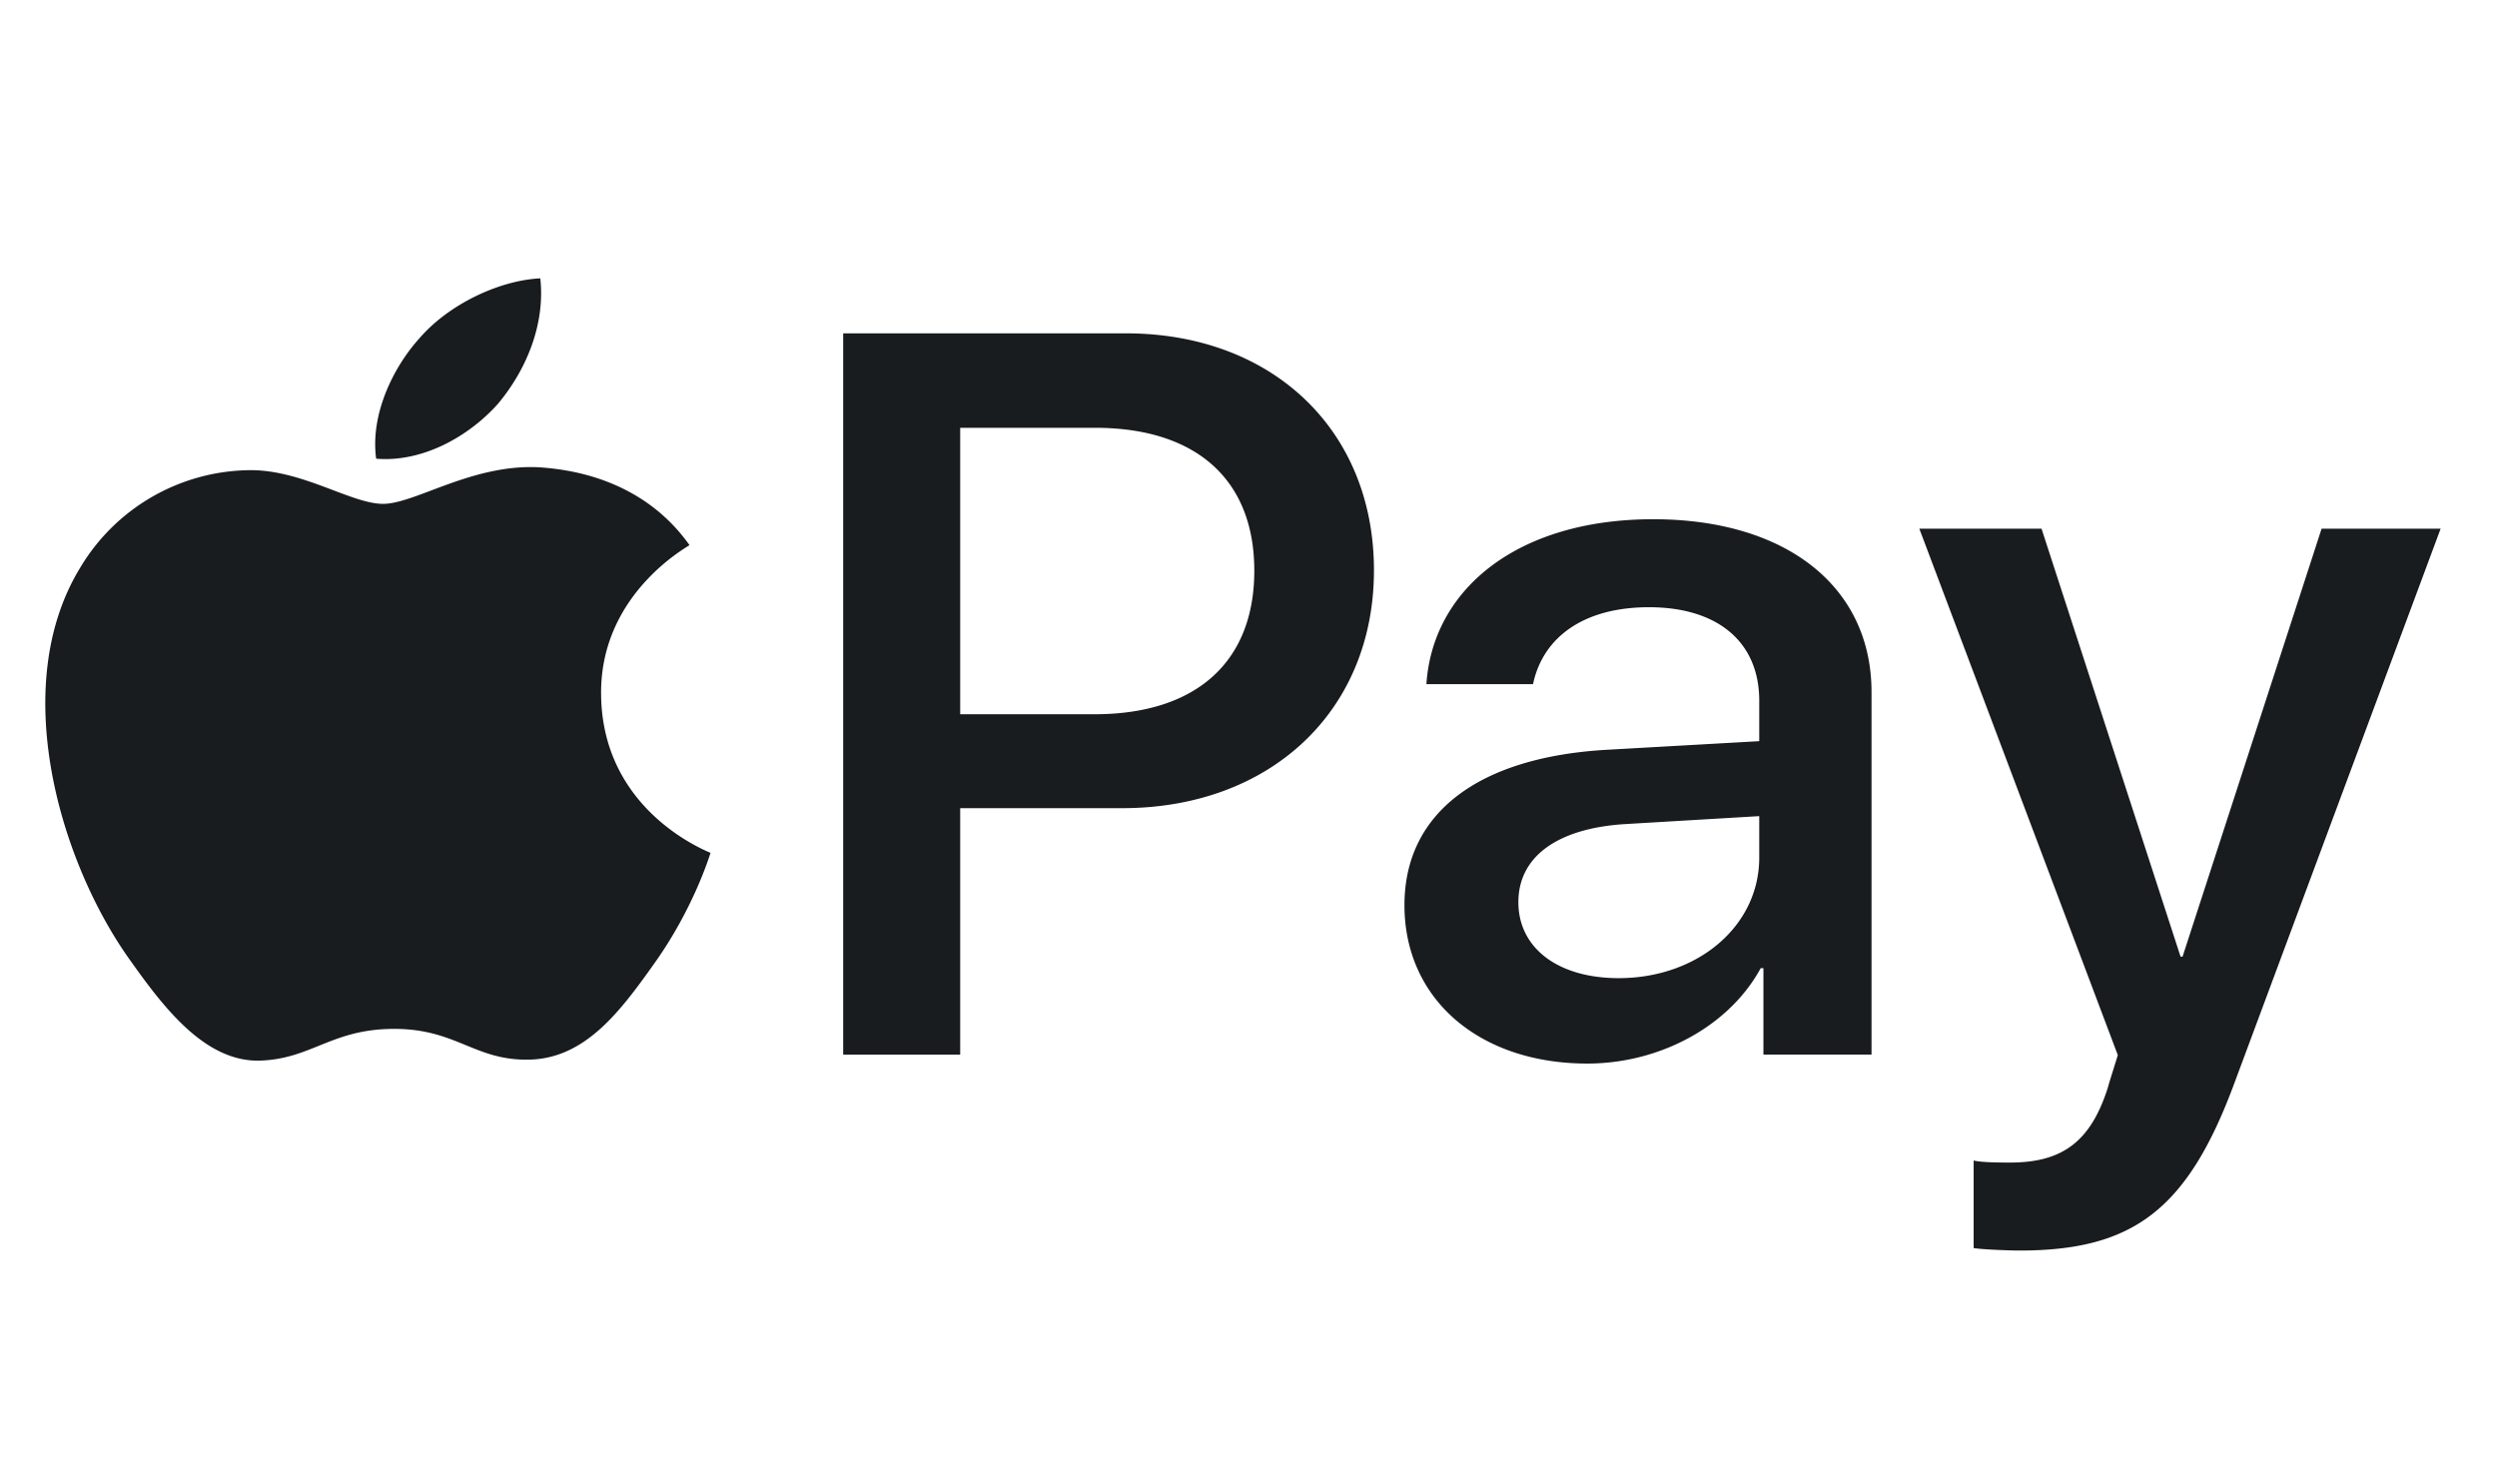 <svg xmlns="http://www.w3.org/2000/svg" width="37" height="22" fill="none"><g fill="#181C1F" clip-path="url(#a)"><path d="M7.38 5.983c.417-.5.701-1.172.626-1.858-.611.03-1.358.386-1.79.887-.388.429-.732 1.128-.642 1.786.687.057 1.373-.329 1.806-.815ZM7.999 6.926c-.998-.057-1.846.541-2.322.541s-1.205-.513-1.994-.499a2.961 2.961 0 0 0-2.5 1.454C.11 10.189.9 12.81 1.942 14.25c.506.713 1.116 1.497 1.92 1.468.758-.028 1.056-.47 1.979-.47.922 0 1.19.47 1.994.456.833-.014 1.354-.712 1.86-1.425.58-.812.819-1.596.833-1.639-.014-.014-1.607-.599-1.621-2.351-.015-1.468 1.25-2.166 1.31-2.21-.715-1.01-1.831-1.125-2.218-1.153ZM16.682 4.94c2.168 0 3.677 1.43 3.677 3.511 0 2.09-1.54 3.526-3.731 3.526h-2.4v3.653h-1.734V4.94h4.188Zm-2.454 5.645h1.99c1.509 0 2.368-.778 2.368-2.127 0-1.348-.859-2.118-2.36-2.118h-1.998v4.245ZM20.811 13.414c0-1.363 1.092-2.2 3.027-2.304l2.23-.126v-.6c0-.867-.612-1.385-1.634-1.385-.967 0-1.571.444-1.718 1.14h-1.58c.094-1.407 1.348-2.444 3.36-2.444 1.974 0 3.236 1 3.236 2.563v5.371H26.13v-1.281h-.04c-.471.866-1.5 1.414-2.569 1.414-1.595 0-2.71-.948-2.71-2.348Zm5.257-.704v-.615l-2.005.119c-.999.067-1.564.489-1.564 1.156 0 .681.588 1.126 1.486 1.126 1.17 0 2.083-.77 2.083-1.786ZM29.245 18.496v-1.297c.124.03.402.03.542.03.774 0 1.192-.311 1.447-1.111 0-.015.147-.475.147-.482L28.44 7.835h1.811l2.06 6.342h.03l2.06-6.342h1.764l-3.05 8.2c-.696 1.89-1.501 2.498-3.189 2.498-.14 0-.557-.015-.681-.037Z"/></g><defs><clipPath id="a"><path fill="#fff" d="M.5 0h36v22H.5z"/></clipPath></defs></svg>
